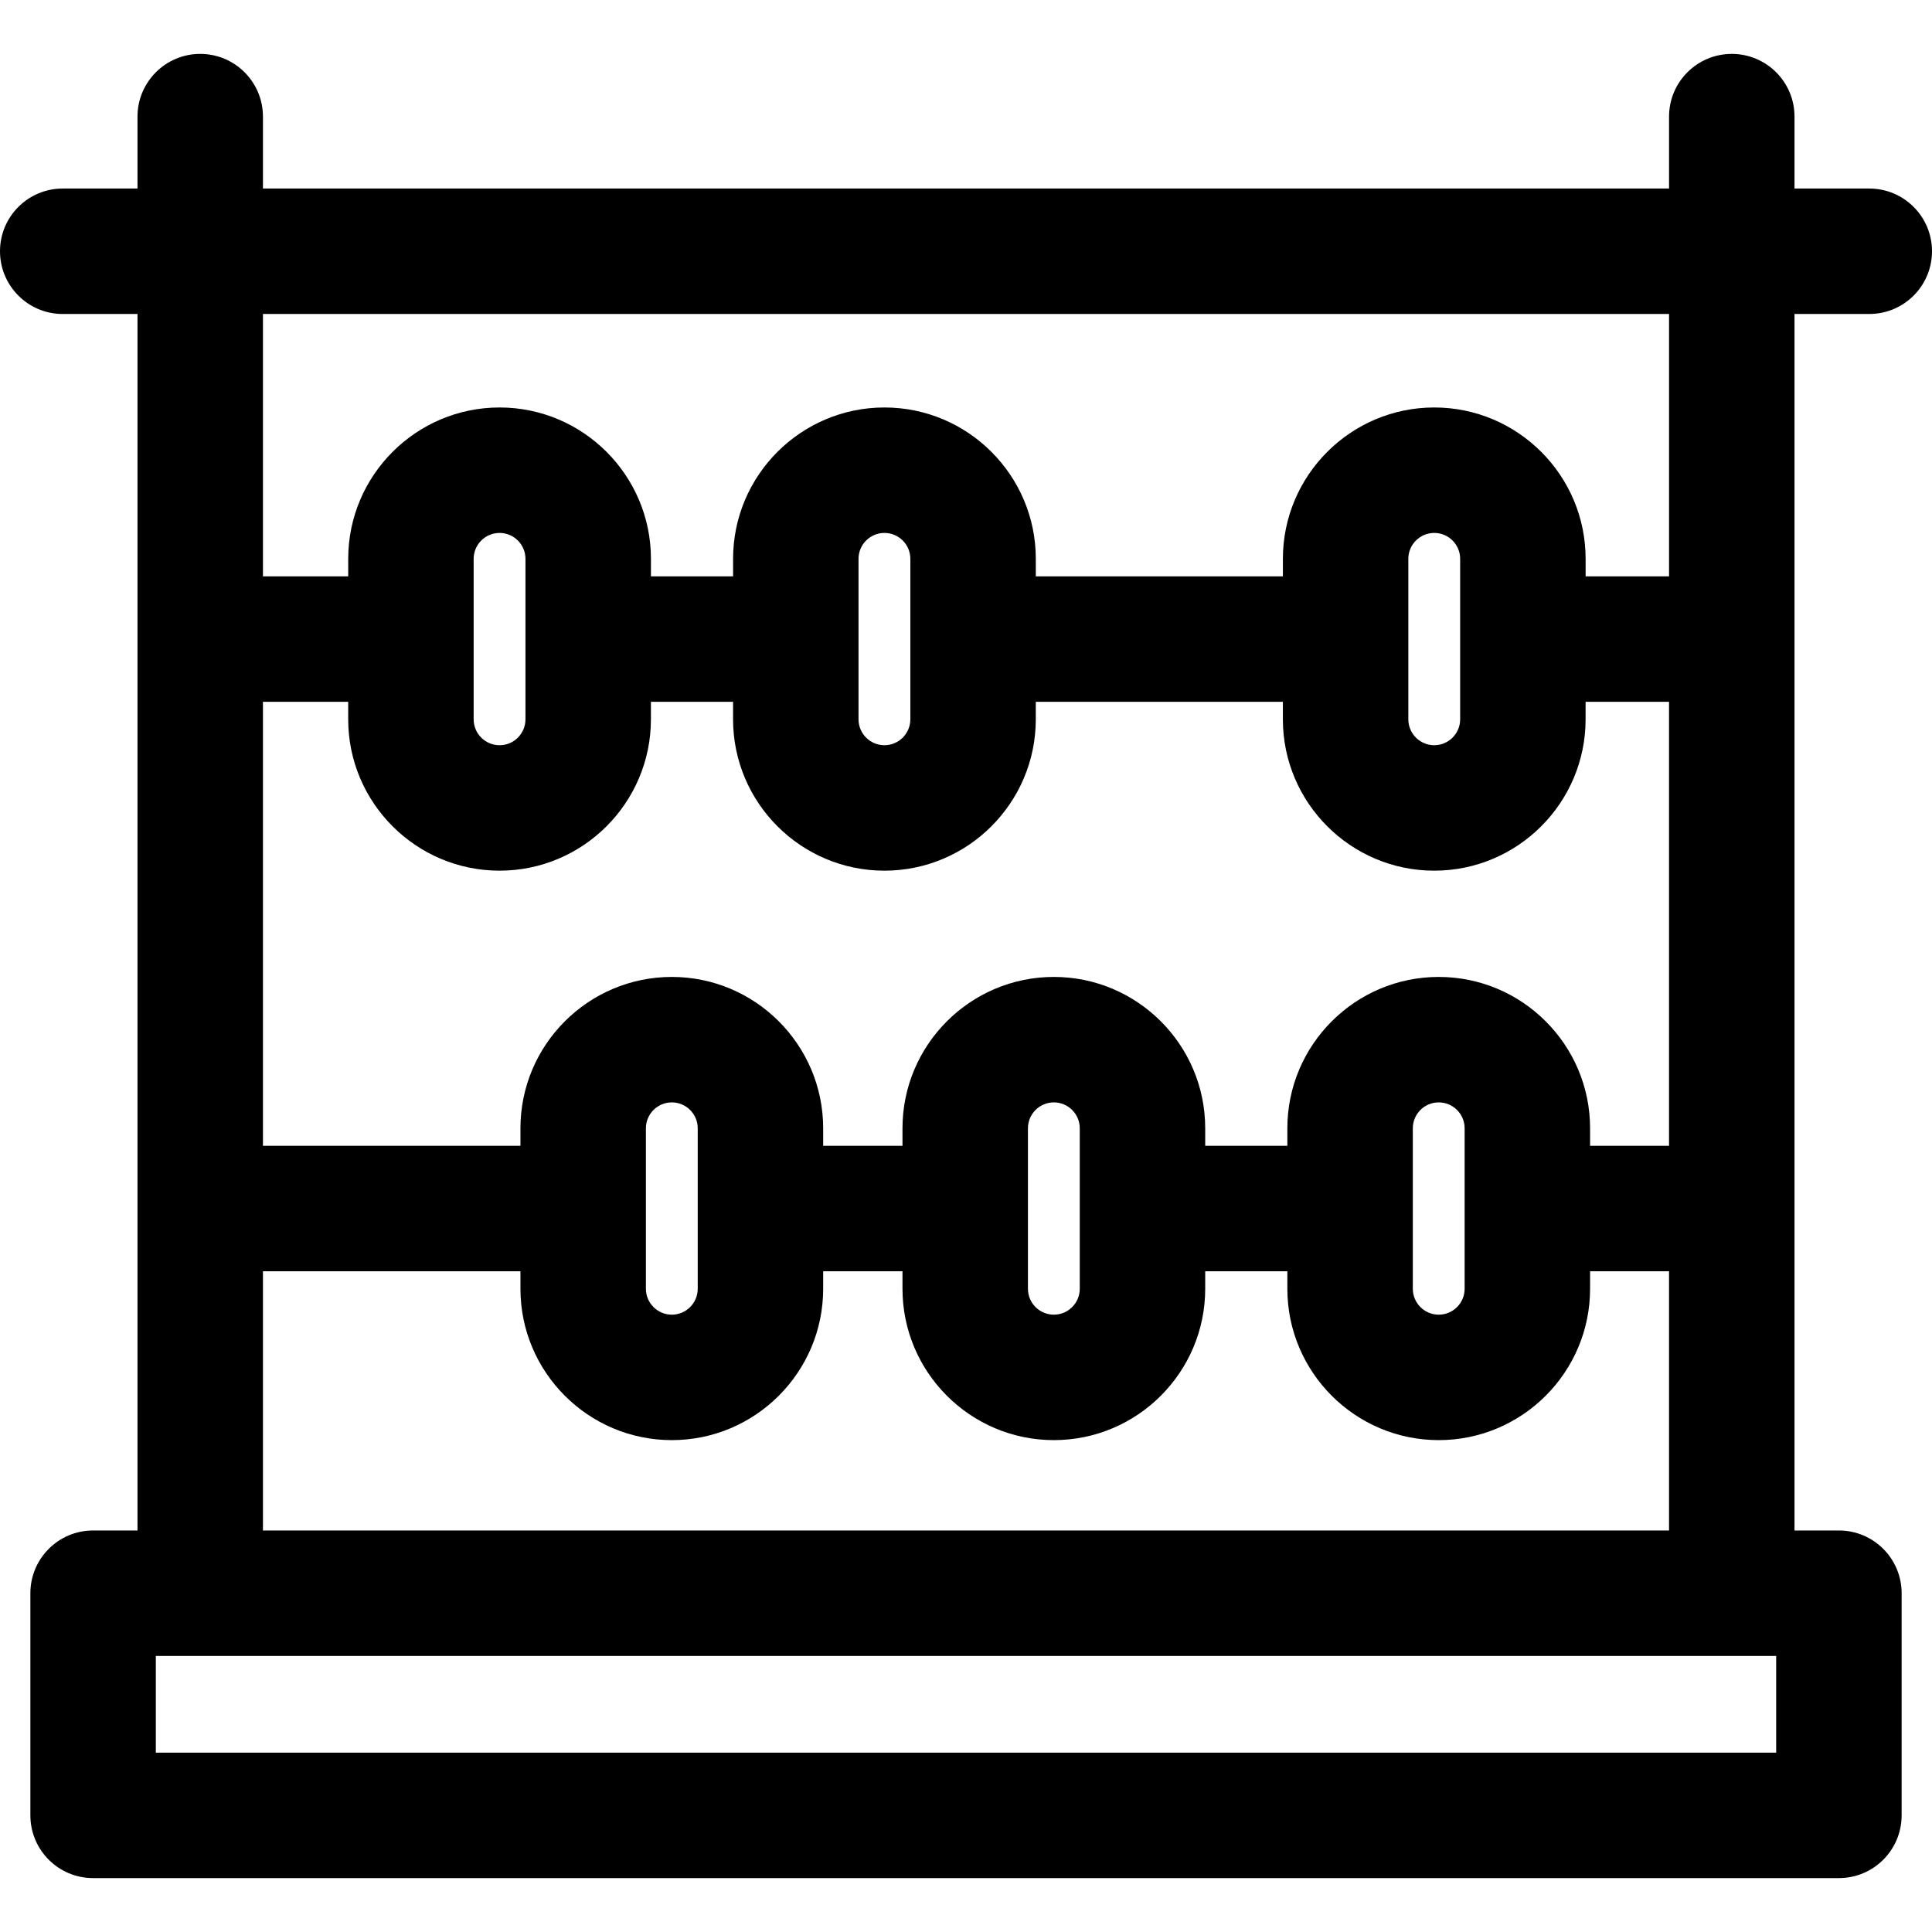 <?xml version="1.0" encoding="iso-8859-1"?>
<!-- Uploaded to: SVG Repo, www.svgrepo.com, Generator: SVG Repo Mixer Tools -->
<svg fill="#000000" height="800px" width="800px" version="1.1" id="Layer_1" xmlns="http://www.w3.org/2000/svg" xmlns:xlink="http://www.w3.org/1999/xlink" 
	 viewBox="0 0 512 512" xml:space="preserve">
<g>
	<g>
		<path d="M495.377,83.21c9.18,0,16.623-7.443,16.623-16.623s-7.443-16.623-16.623-16.623h-19.814V30.908
			c0-9.181-7.443-16.623-16.623-16.623c-9.18,0-16.623,7.443-16.623,16.623v19.055H69.684V30.908
			c0-9.181-7.443-16.623-16.623-16.623s-16.623,7.443-16.623,16.623v19.055H16.623C7.443,49.963,0,57.406,0,66.587
			S7.443,83.21,16.623,83.21h19.814v322.384H24.674c-9.181,0-16.623,7.443-16.623,16.623v58.875c0,9.18,7.443,16.623,16.623,16.623
			h462.654c9.181,0,16.623-7.443,16.623-16.623v-58.875c0-9.18-7.443-16.623-16.623-16.623h-11.764V83.21H495.377z M69.684,83.21
			h372.632v69.528h-22.111v-4.639c0-22.118-17.994-40.113-40.113-40.113c-22.119,0-40.113,17.994-40.113,40.113v4.639h-65.479
			v-4.639c0-22.118-17.994-40.113-40.113-40.113c-22.119,0-40.113,17.994-40.113,40.113v4.639h-21.769v-4.639
			c0-22.118-17.994-40.113-40.113-40.113c-22.119,0-40.113,17.994-40.113,40.113v4.639H69.684V83.21z M386.957,148.099v42.525
			c0,3.787-3.08,6.867-6.867,6.867c-3.787,0-6.867-3.08-6.867-6.867v-42.525c0-3.787,3.08-6.867,6.867-6.867
			C383.877,141.232,386.957,144.312,386.957,148.099z M241.251,148.099v42.525c0,3.787-3.08,6.867-6.867,6.867
			c-3.787,0-6.867-3.08-6.867-6.867v-42.525c0-3.787,3.08-6.867,6.867-6.867C238.171,141.232,241.251,144.312,241.251,148.099z
			 M139.255,148.099v42.525c0,3.787-3.08,6.867-6.867,6.867s-6.867-3.08-6.867-6.867v-42.525c0-3.787,3.08-6.867,6.867-6.867
			S139.255,144.312,139.255,148.099z M69.684,185.985h22.591v4.639c0,22.119,17.994,40.113,40.113,40.113
			c22.119,0,40.113-17.995,40.113-40.113v-4.639h21.769v4.639c0,22.118,17.994,40.113,40.113,40.113s40.113-17.995,40.113-40.113
			v-4.639h65.479v4.639c0,22.118,17.994,40.113,40.113,40.113c22.119,0,40.113-17.995,40.113-40.113v-4.639h22.111v117.665h-20.923
			v-4.639c0-22.118-17.994-40.113-40.113-40.113c-22.119,0-40.113,17.995-40.113,40.113v4.639h-21.769v-4.639
			c0-22.118-17.994-40.113-40.113-40.113s-40.113,17.995-40.113,40.113v4.639h-21.019v-4.639c0-22.118-17.994-40.113-40.113-40.113
			s-40.113,17.995-40.113,40.113v4.639h-68.24V185.985z M388.145,299.01v42.525c0,3.787-3.08,6.867-6.867,6.867
			c-3.787,0-6.867-3.081-6.867-6.867V299.01c0-3.787,3.08-6.867,6.867-6.867C385.065,292.144,388.145,295.225,388.145,299.01z
			 M286.149,299.01v42.525c0,3.787-3.08,6.867-6.867,6.867c-3.787,0-6.867-3.081-6.867-6.867V299.01c0-3.787,3.08-6.867,6.867-6.867
			C283.069,292.144,286.149,295.225,286.149,299.01z M184.904,299.01v42.525c0,3.787-3.08,6.867-6.867,6.867
			s-6.867-3.081-6.867-6.867V299.01c0-3.787,3.08-6.867,6.867-6.867S184.904,295.225,184.904,299.01z M69.684,336.896h68.239v4.639
			c0,22.118,17.994,40.113,40.113,40.113c22.119,0,40.113-17.995,40.113-40.113v-4.639h21.019v4.639
			c0,22.118,17.994,40.113,40.113,40.113c22.119,0,40.113-17.995,40.113-40.113v-4.639h21.769v4.639
			c0,22.118,17.994,40.113,40.113,40.113c22.119,0,40.113-17.995,40.113-40.113v-4.639h20.924v68.698H69.684V336.896z
			 M470.704,464.468h-0.001H41.297v-25.628c8.116,0,426.554,0,429.407,0V464.468z"/>
	</g>
</g>
</svg>